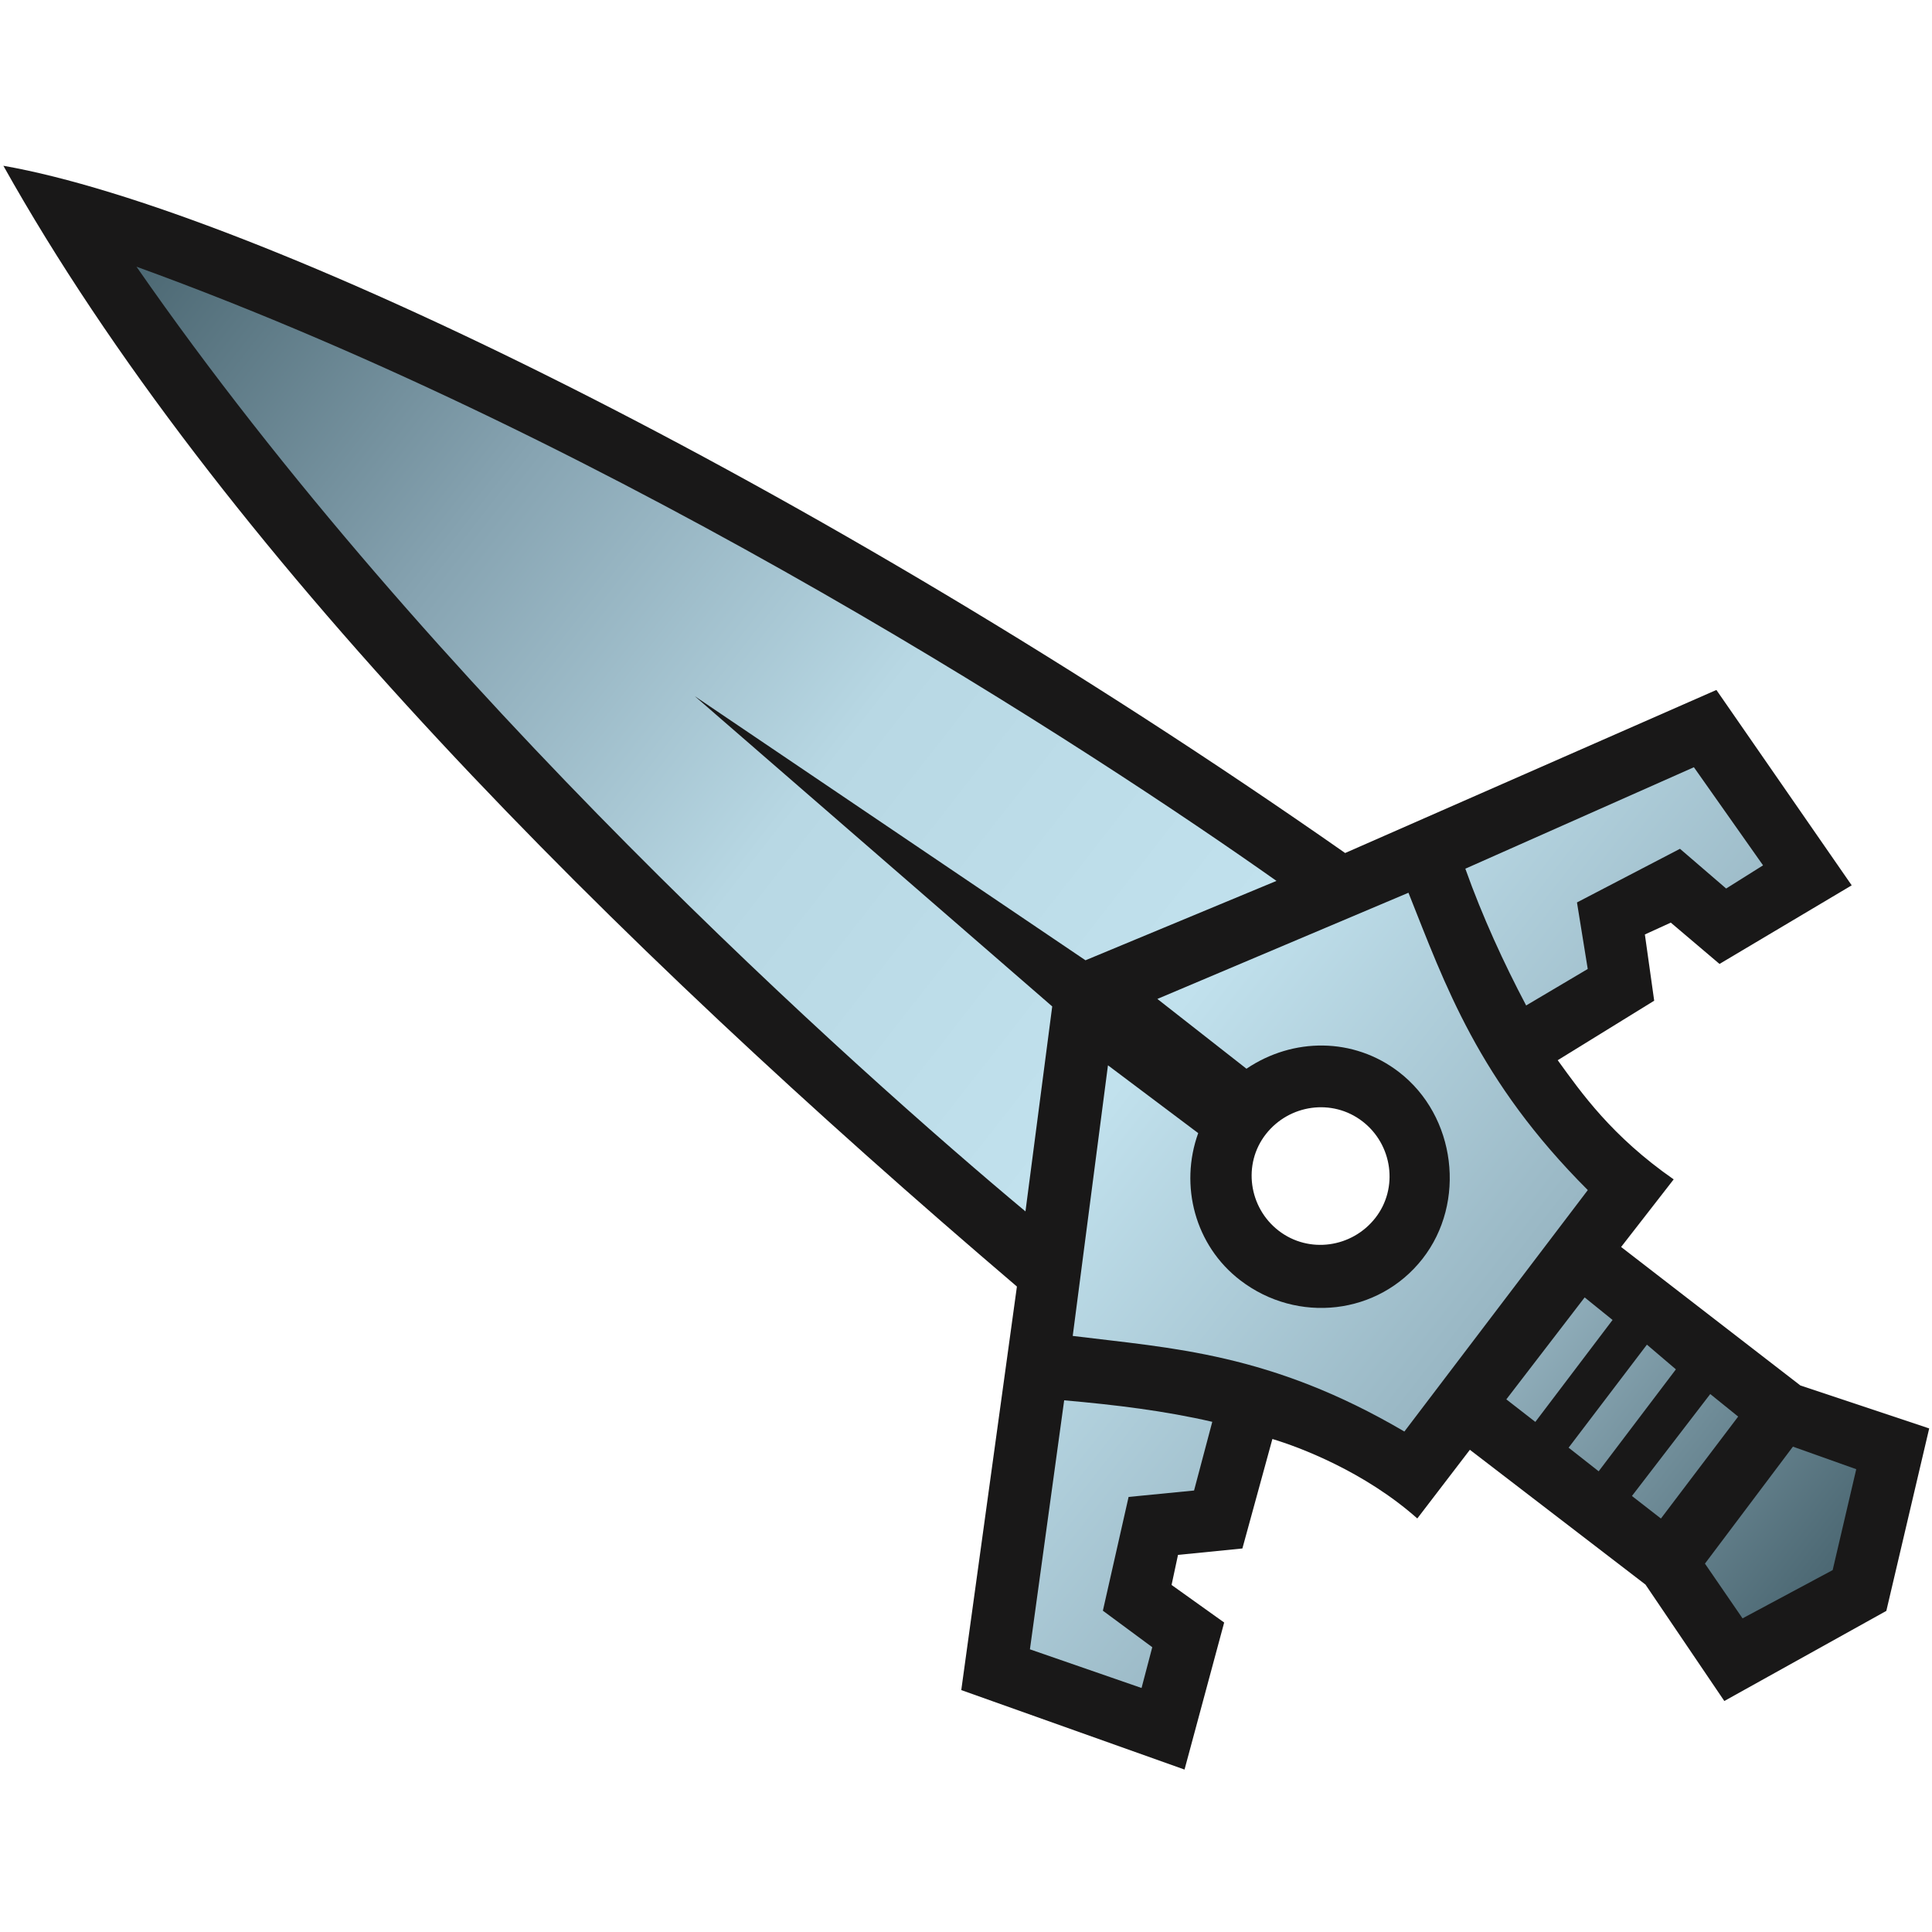 <?xml version="1.0" encoding="UTF-8" standalone="no"?>
<!-- Created with Inkscape (http://www.inkscape.org/) -->

<svg
   width="238.125mm"
   height="238.125mm"
   viewBox="0 0 238.125 238.125"
   version="1.1"
   id="svg1"
   xml:space="preserve"
   inkscape:version="1.3.2 (091e20e, 2023-11-25, custom)"
   sodipodi:docname="U.svg"
   xmlns:inkscape="http://www.inkscape.org/namespaces/inkscape"
   xmlns:sodipodi="http://sodipodi.sourceforge.net/DTD/sodipodi-0.dtd"
   xmlns:xlink="http://www.w3.org/1999/xlink"
   xmlns="http://www.w3.org/2000/svg"
   xmlns:svg="http://www.w3.org/2000/svg"><sodipodi:namedview
     id="namedview1"
     pagecolor="#505050"
     bordercolor="#ffffff"
     borderopacity="1"
     inkscape:showpageshadow="0"
     inkscape:pageopacity="0"
     inkscape:pagecheckerboard="1"
     inkscape:deskcolor="#505050"
     inkscape:document-units="px"
     showguides="true"
     inkscape:zoom="0.92555556"
     inkscape:cx="535.89436"
     inkscape:cy="442.43697"
     inkscape:window-width="1920"
     inkscape:window-height="1010"
     inkscape:window-x="-6"
     inkscape:window-y="-6"
     inkscape:window-maximized="1"
     inkscape:current-layer="layer1" /><defs
     id="defs1"><linearGradient
       id="linearGradient33"
       inkscape:collect="always"><stop
         style="stop-color:#4c6873;stop-opacity:1;"
         offset="0"
         id="stop33" /><stop
         style="stop-color:#99b7c4;stop-opacity:1;"
         offset="0.2"
         id="stop35" /><stop
         style="stop-color:#c1e1ed;stop-opacity:1;"
         offset="0.403"
         id="stop36" /><stop
         style="stop-color:#b8d8e4;stop-opacity:1;"
         offset="0.6"
         id="stop38" /><stop
         style="stop-color:#86a3b1;stop-opacity:1;"
         offset="0.803"
         id="stop37" /><stop
         style="stop-color:#4c6873;stop-opacity:1;"
         offset="1"
         id="stop34" /></linearGradient><linearGradient
       inkscape:collect="always"
       xlink:href="#linearGradient33"
       id="linearGradient34"
       x1="251.192"
       y1="261.997"
       x2="251.111"
       y2="48.077"
       gradientUnits="userSpaceOnUse" /></defs><g
     inkscape:label="Layer 1"
     inkscape:groupmode="layer"
     id="layer1"><path
       id="path1-3"
       style="display:inline;opacity:1;fill:#191818;fill-opacity:1"
       inkscape:label="Background"
       d="M 251.001,31.373 C 233.688,71.756 226.533,127.255 223.829,180.289 l -35.493,20.481 7.327,22.488 14.116,-5.936 -0.227,-6.46 2.783,-1.345 4.447,4.677 10.54,-4.381 c 1.01,2.633 3.038,9.252 2.539,16.314 l 8.675,-0.09 0.015,22.142 -4.439,13.385 17.07,7.213 17.129,-7.865 -4.457,-12.796 0.055,-22.659 8.589,-0.024 c -0.357,-7.567 1.243,-12.607 2.388,-16.479 l 10.629,3.935 4.699,-4.816 2.526,1.313 -0.308,6.383 14.332,5.573 7.266,-22.699 -35.661,-19.205 C 275.41,114.266 262.72,53.64 251.001,31.373 Z m 0.16,159.142 c 3.799,0 6.926,3.018 6.926,6.818 0,3.799 -3.093,6.97 -6.892,6.97 -3.799,0 -6.926,-3.018 -6.926,-6.818 0,-3.799 3.093,-6.97 6.892,-6.97 z"
       sodipodi:nodetypes="cccccccccccccccccccccccccccsssss"
       transform="matrix(0.757,-0.968,0.977,0.751,-220.243,239.839)" /><path
       id="path1"
       style="display:inline;opacity:1;fill:url(#linearGradient34)"
       d="M 251.112,48.08 C 235.398,97.351 231.208,154.438 230.326,176.334 l 17.937,-10.523 2.821,-47.285 2.881,47.062 17.988,10.158 C 271.072,153.849 266.827,97.351 251.112,48.08 Z m -4.124,125.751 -23.675,13.899 c 5.066,8.548 10.738,16.621 12.671,32.022 l 30.413,-0.425 c 2.015,-15.394 7.617,-23.905 12.683,-32.452 l -23.794,-13.24 -0.103,11.32 c 5.349,1.735 9.056,6.507 9.057,12.208 0,7.233 -6.244,13.374 -13.404,13.374 -7.16,0 -12.856,-5.821 -12.856,-13.054 3.5e-4,-5.69 3.8,-10.619 9.132,-12.363 z m -29.319,17.193 -21.895,12.644 3.749,11.178 3.898,-1.669 -0.116,-6.14 10.619,-4.984 4.513,4.762 6.576,-2.797 c -2.014,-4.389 -4.558,-8.665 -7.344,-12.995 z m 66.8,-1.149 c -2.786,4.329 -5.145,8.829 -7.159,13.218 l 6.666,2.605 4.634,-4.948 10.562,4.811 -0.337,6.085 4.099,1.48 3.575,-11.494 z m -39.694,35.928 -0.021,3.673 12.828,-0.196 0.087,-3.588 z m -0.036,7.883 -0.041,3.824 12.828,-0.196 0.192,-3.805 z m 0.03,7.967 -0.021,3.673 12.828,-0.196 0.087,-3.588 z m -0.916,9.92 -2.056,6.335 9.349,4.127 9.464,-4.359 -2.077,-6.379 z"
       sodipodi:nodetypes="cccccccccccccccscccccccccccccccccccccccccccccccccccccccccc"
       transform="matrix(0.757,-0.968,0.977,0.751,-220.243,239.839)" /></g></svg>
